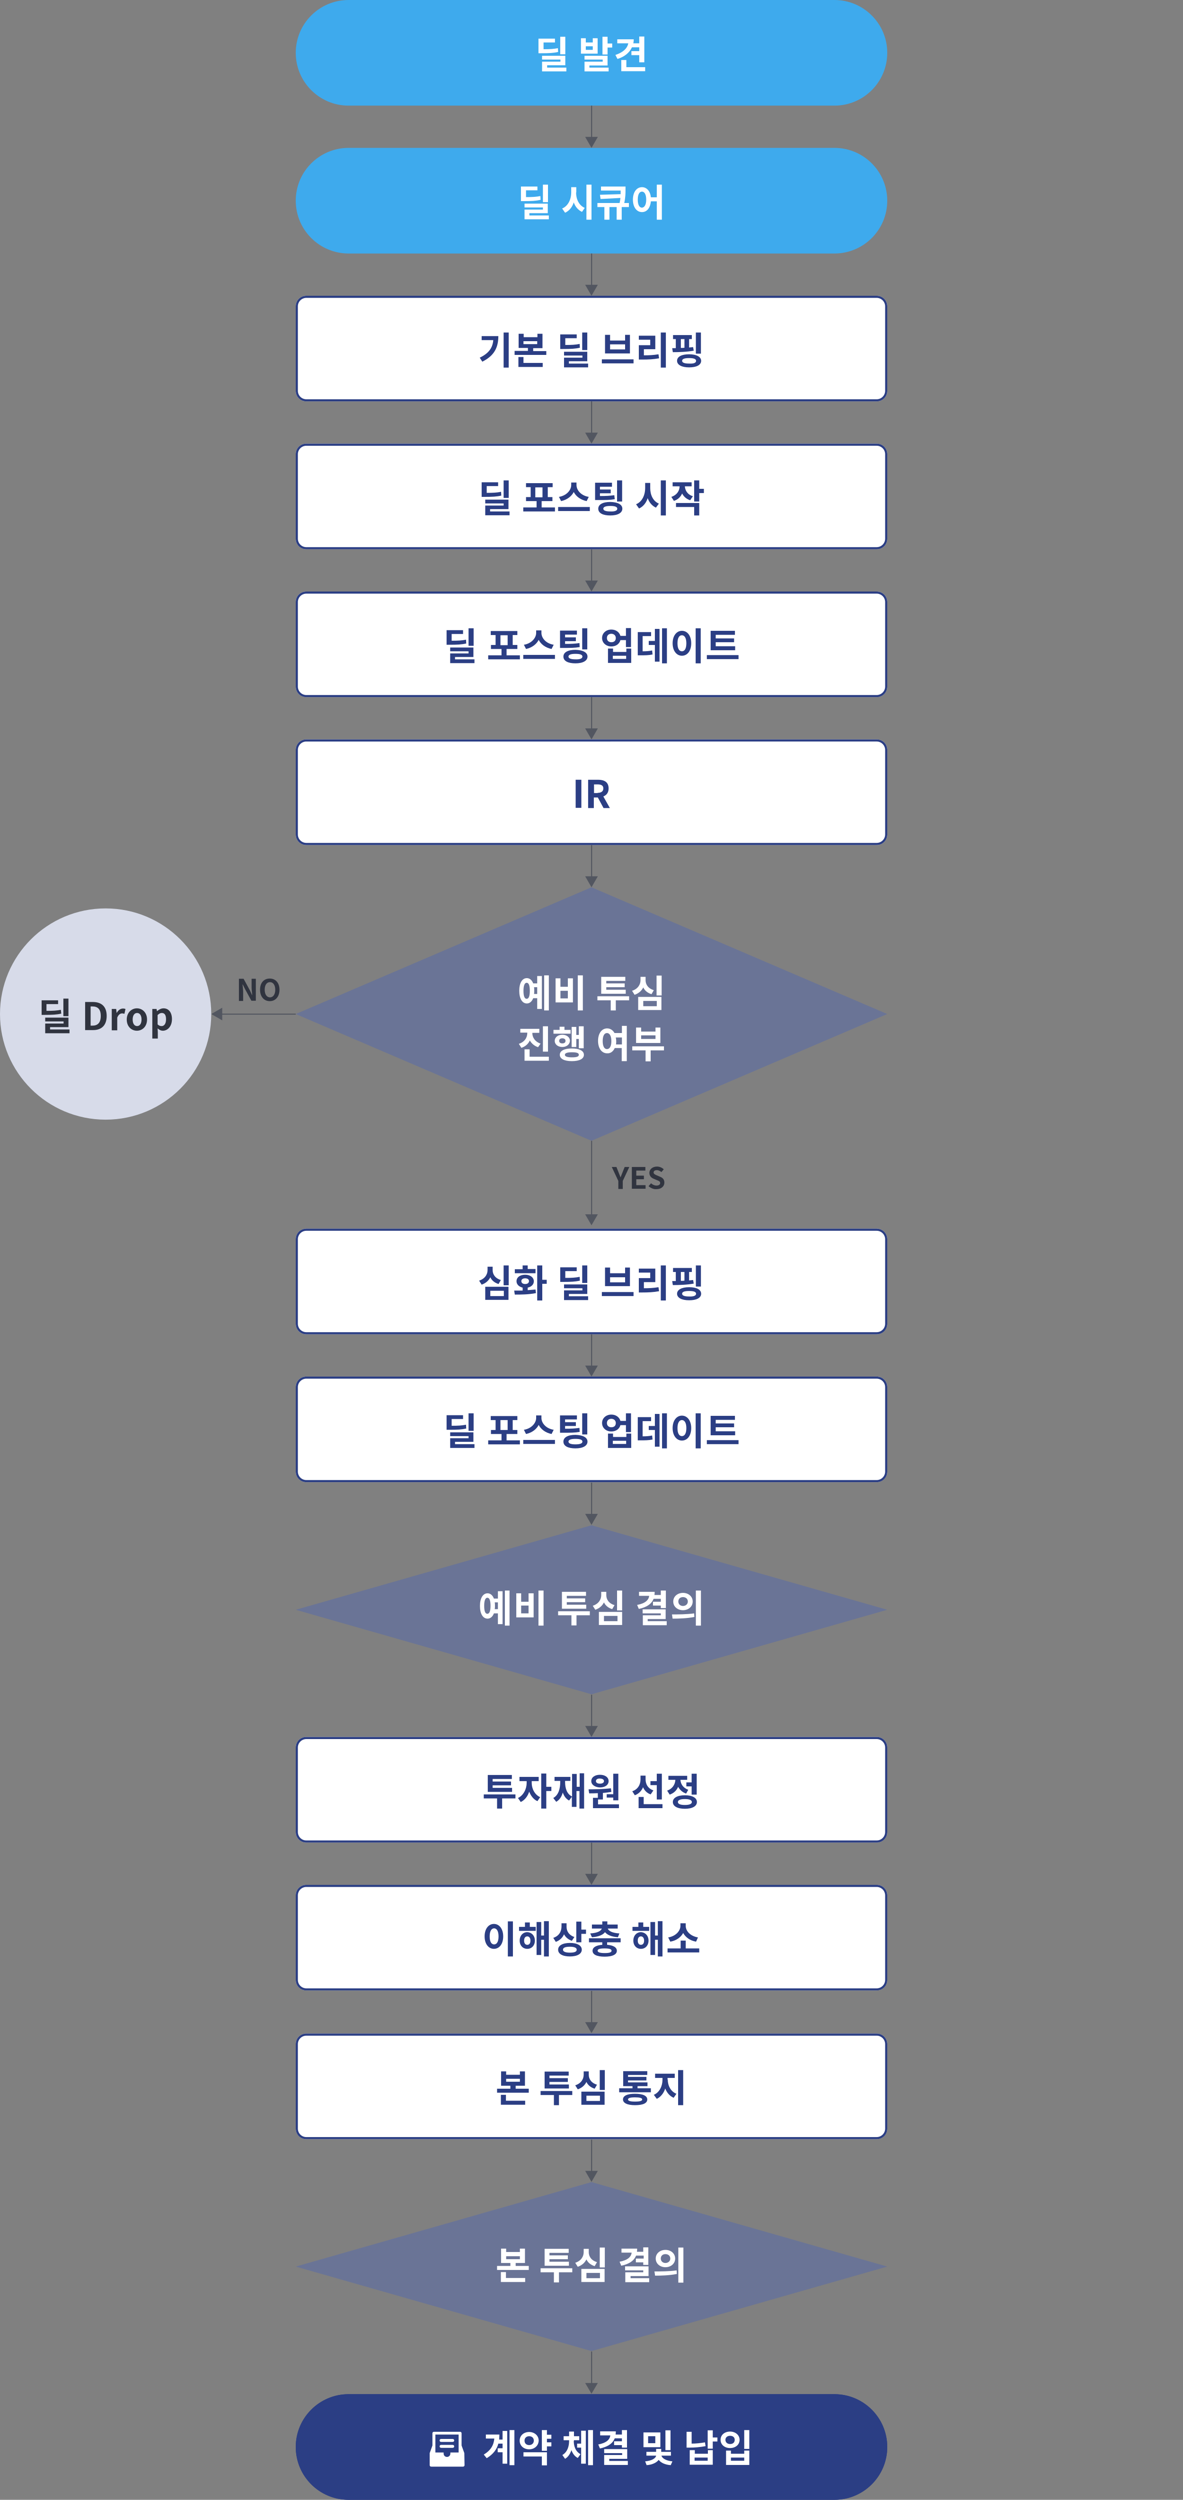 <?xml version="1.0" encoding="utf-8"?>
<!-- Generator: Adobe Illustrator 27.6.1, SVG Export Plug-In . SVG Version: 6.00 Build 0)  -->
<svg version="1.1" id="레이어_1" xmlns="http://www.w3.org/2000/svg" xmlns:xlink="http://www.w3.org/1999/xlink" x="0px"
	 y="0px" width="560px" height="1183.3px" viewBox="0 0 560 1183.3" style="enable-background:new 0 0 560 1183.3;"
	 xml:space="preserve">
<rect x="0" y="0" width="560" height="1183.3" fill="#808080" stroke="none"/>
<style type="text/css">
	.st0{fill:#3EAAED;}
	.st1{fill:#FFFFFF;}
	.st2{fill:#2B3E84;}
	.st3{fill:#6A7496;}
	.st4{fill:#30343F;}
	.st5{fill:#525660;}
	.st6{fill:#D7DBE9;}
</style>
<g>
	<path class="st0" d="M395,50H165c-13.8,0-25-11.2-25-25v0c0-13.8,11.2-25,25-25l230,0c13.8,0,25,11.2,25,25v0
		C420,38.8,408.8,50,395,50z"/>
</g>
<g>
	<path class="st1" d="M264.2,24.6c-2.2,0.5-4.3,0.6-7.9,0.6h-1.4v-6.9h7.8v1.8h-5.4v3.2c3,0,4.8-0.1,6.8-0.5L264.2,24.6z M268.1,32
		v1.8h-11.5v-4.6h8.7v-1h-8.7v-1.8h11v4.5H259V32H268.1z M267.6,25.7h-2.4v-8.3h2.4V25.7z"/>
	<path class="st1" d="M283,25.4H275v-7.3h2.3v2h3.3v-2h2.3V25.4z M279,32h9.1v1.8h-11.4v-4.6h8.6v-1h-8.6v-1.8h10.9V31H279V32z
		 M280.6,21.9h-3.3v1.7h3.3V21.9z M289.8,20.6v1.9h-2.2v3.3h-2.4v-8.4h2.4v3.2H289.8z"/>
	<path class="st1" d="M299.1,22.5c-1.2,2.5-3.5,4.4-6.8,5.4l-1-1.9c3.5-1.1,5.7-3.1,6.1-5.5h-5.2v-1.9h7.8c0,0.7-0.1,1.3-0.2,1.9
		h2.8v-3.2h2.4v12.2h-2.4v-3.4h-3.7v-1.9h3.7v-1.8H299.1z M305.4,31.8v1.9h-11.3v-5.3h2.4v3.4H305.4z"/>
</g>
<g>
	<path class="st0" d="M395,120H165c-13.8,0-25-11.2-25-25v0c0-13.8,11.2-25,25-25h230c13.8,0,25,11.2,25,25v0
		C420,108.8,408.8,120,395,120z"/>
</g>
<g>
	<path class="st1" d="M255.9,94.6c-2.2,0.5-4.3,0.6-7.9,0.6h-1.4v-6.9h7.8v1.8h-5.4v3.2c3,0,4.8-0.1,6.8-0.5L255.9,94.6z M259.8,102
		v1.8h-11.5v-4.6h8.7v-1h-8.7v-1.8h11v4.5h-8.7v1.1H259.8z M259.4,95.7H257v-8.3h2.4V95.7z"/>
	<path class="st1" d="M272.7,91.1c0,3.1,1.3,6.1,4.1,7.3l-1.3,1.9c-1.9-0.9-3.2-2.5-3.9-4.5c-0.7,2.2-2.1,4-4.1,4.9l-1.4-2
		c2.9-1.2,4.3-4.4,4.3-7.7v-2.4h2.4V91.1z M280,87.4V104h-2.4V87.4H280z"/>
	<path class="st1" d="M297.8,98h-3.5v6h-2.4v-6h-3.4v6h-2.4v-6h-3.3v-1.9h10.5c0.2-0.8,0.3-1.6,0.4-2.4l-9.4,0.5l-0.3-2l9.8-0.3
		c0-0.6,0-1.2,0-1.7h-9.3v-1.9h11.6v1.5c0,1.7,0,3.6-0.6,6.3h2.2V98z"/>
	<path class="st1" d="M313.3,87.4V104h-2.4v-8.7h-2.8c-0.3,3.2-1.9,5.1-4.2,5.1c-2.5,0-4.3-2.3-4.3-5.9c0-3.6,1.8-5.9,4.3-5.9
		c2.2,0,3.9,1.8,4.2,4.8h2.8v-6H313.3z M305.9,94.5c0-2.4-0.8-3.8-2-3.8c-1.2,0-2,1.3-2,3.8c0,2.5,0.8,3.8,2,3.8
		C305.1,98.2,305.9,96.9,305.9,94.5z"/>
</g>
<g>
	<path class="st1" d="M415,190H145c-2.8,0-5-2.2-5-5v-40c0-2.8,2.2-5,5-5h270c2.8,0,5,2.2,5,5v40C420,187.8,417.8,190,415,190z"/>
	<path class="st2" d="M415,141c2.2,0,4,1.8,4,4v40c0,2.2-1.8,4-4,4H145c-2.2,0-4-1.8-4-4v-40c0-2.2,1.8-4,4-4H415 M415,140H145
		c-2.8,0-5,2.2-5,5v40c0,2.8,2.2,5,5,5h270c2.8,0,5-2.2,5-5v-40C420,142.2,417.8,140,415,140L415,140z"/>
</g>
<g>
	<path class="st2" d="M235.9,159.1c0,5.1-1.7,9.2-7.6,12.1l-1.2-1.9c4.2-2,6.1-4.6,6.4-8.3h-5.5v-1.9H235.9z M240.8,157.4V174h-2.4
		v-16.6H240.8z"/>
	<path class="st2" d="M258.6,166.1v1.9h-15v-1.9h6.3v-1.4h-4.4V158h2.4v1.6h6.5V158h2.4v6.8h-4.4v1.4H258.6z M247.8,171.8h9.1v1.9
		h-11.5V169h2.4V171.8z M247.8,162.9h6.5v-1.4h-6.5V162.9z"/>
	<path class="st2" d="M274.5,164.6c-2.2,0.5-4.3,0.6-7.9,0.6h-1.4v-6.9h7.8v1.8h-5.4v3.2c3,0,4.8-0.1,6.8-0.5L274.5,164.6z
		 M278.4,172.1v1.8H267v-4.6h8.7v-1h-8.7v-1.8h11v4.5h-8.7v1.1H278.4z M278,165.7h-2.4v-8.3h2.4V165.7z"/>
	<path class="st2" d="M299.9,170.1v1.9h-15v-1.9H299.9z M288.8,158.5v2.7h7.1v-2.7h2.3v8.8h-11.8v-8.8H288.8z M288.8,165.4h7.1V163
		h-7.1V165.4z"/>
	<path class="st2" d="M304.7,168.2c2.5,0,4.6-0.1,7-0.5l0.3,1.9c-2.7,0.5-5.1,0.6-8.1,0.6h-1.5v-6.8h5.4v-2.6h-5.4v-1.9h7.8v6.4
		h-5.4V168.2z M315.2,157.4V174h-2.4v-16.6H315.2z"/>
	<path class="st2" d="M328.4,166c-3.3,0.6-7.1,0.7-9.9,0.7l-0.3-1.9c0.5,0,1.1,0,1.7,0v-4.3h-1.3v-1.9h8.9v1.9h-1.3v4
		c0.7-0.1,1.3-0.1,1.9-0.2L328.4,166z M331.9,170.8c0,2-2.2,3.1-5.7,3.1c-3.5,0-5.7-1.2-5.7-3.1c0-2,2.2-3.1,5.7-3.1
		C329.7,167.7,331.9,168.9,331.9,170.8z M322.3,164.7c0.6,0,1.2,0,1.7-0.1v-4.1h-1.7V164.7z M329.5,170.8c0-0.9-1.1-1.3-3.3-1.3
		c-2.2,0-3.3,0.4-3.3,1.3c0,0.9,1.2,1.3,3.3,1.3C328.4,172.2,329.5,171.8,329.5,170.8z M331.8,167.4h-2.4v-10h2.4V167.4z"/>
</g>
<g>
	<path class="st1" d="M415,260H145c-2.8,0-5-2.2-5-5v-40c0-2.8,2.2-5,5-5h270c2.8,0,5,2.2,5,5v40C420,257.8,417.8,260,415,260z"/>
	<path class="st2" d="M415,211c2.2,0,4,1.8,4,4v40c0,2.2-1.8,4-4,4H145c-2.2,0-4-1.8-4-4v-40c0-2.2,1.8-4,4-4H415 M415,210H145
		c-2.8,0-5,2.2-5,5v40c0,2.8,2.2,5,5,5h270c2.8,0,5-2.2,5-5v-40C420,212.2,417.8,210,415,210L415,210z"/>
</g>
<g>
	<path class="st2" d="M237.3,234.6c-2.2,0.5-4.3,0.6-7.9,0.6h-1.4v-6.9h7.8v1.8h-5.4v3.2c3,0,4.8-0.1,6.8-0.5L237.3,234.6z
		 M241.2,242.1v1.8h-11.5v-4.6h8.7v-1h-8.7v-1.8h11v4.5h-8.7v1.1H241.2z M240.8,235.7h-2.4v-8.3h2.4V235.7z"/>
	<path class="st2" d="M262.7,240.2v1.9h-15v-1.9h6.3v-3h-5v-1.9h2.2v-4.7h-2.2v-1.9h12.6v1.9h-2.3v4.7h2.2v1.9h-5.1v3H262.7z
		 M253.4,235.4h3.4v-4.7h-3.4V235.4z"/>
	<path class="st2" d="M279.2,240v1.9h-15V240H279.2z M277.7,237.2c-2.9-0.6-5-2.2-6.1-4.3c-1.1,2.1-3.2,3.7-6,4.3l-1-2
		c3.7-0.6,5.8-3.3,5.8-5.6v-1.2h2.5v1.2c0,2.4,2.1,5,5.8,5.6L277.7,237.2z"/>
	<path class="st2" d="M291,236.3c-2.3,0.4-4.4,0.4-7.9,0.4h-1.4v-8.2h8v1.9H284v1.3h5.1v1.8H284v1.3c2.9,0,4.7-0.1,6.8-0.4
		L291,236.3z M294.6,240.8c0,2-2.2,3.2-5.7,3.2c-3.5,0-5.7-1.1-5.7-3.2c0-2,2.1-3.2,5.7-3.2C292.5,237.7,294.6,238.8,294.6,240.8z
		 M292.2,240.8c0-0.9-1.1-1.3-3.3-1.3c-2.1,0-3.3,0.4-3.3,1.3c0,0.9,1.2,1.3,3.3,1.3C291.1,242.2,292.2,241.7,292.2,240.8z
		 M294.5,237.4h-2.4v-10h2.4V237.4z"/>
	<path class="st2" d="M307.8,231.1c0,3.1,1.3,6.1,4.1,7.3l-1.4,1.9c-1.9-0.9-3.2-2.5-3.9-4.5c-0.7,2.2-2.1,4-4.1,4.9l-1.4-2
		c2.9-1.2,4.3-4.4,4.3-7.7v-2.4h2.4V231.1z M315.2,227.4V244h-2.4v-16.6H315.2z"/>
	<path class="st2" d="M326.7,236.8c-1.8-0.6-3-1.7-3.8-3.2c-0.7,1.6-2,2.9-3.9,3.5l-1.2-1.9c2.7-0.9,3.9-3,3.9-5h-3.3v-1.9h9v1.9
		h-3.2c0.1,1.9,1.2,3.9,3.8,4.7L326.7,236.8z M320,238.1H331v5.9h-2.4v-4H320V238.1z M333.2,233.4H331v4h-2.4v-10h2.4v4h2.2V233.4z"
		/>
</g>
<g>
	<path class="st1" d="M415,330H145c-2.8,0-5-2.2-5-5v-40c0-2.8,2.2-5,5-5h270c2.8,0,5,2.2,5,5v40C420,327.8,417.8,330,415,330z"/>
	<path class="st2" d="M415,281c2.2,0,4,1.8,4,4v40c0,2.2-1.8,4-4,4H145c-2.2,0-4-1.8-4-4v-40c0-2.2,1.8-4,4-4H415 M415,280H145
		c-2.8,0-5,2.2-5,5v40c0,2.8,2.2,5,5,5h270c2.8,0,5-2.2,5-5v-40C420,282.2,417.8,280,415,280L415,280z"/>
</g>
<g>
	<path class="st2" d="M220.7,304.6c-2.2,0.5-4.3,0.6-7.9,0.6h-1.4v-6.9h7.8v1.8h-5.4v3.2c3,0,4.8-0.1,6.8-0.5L220.7,304.6z
		 M224.6,312.1v1.8h-11.5v-4.6h8.7v-1h-8.7v-1.8h11v4.5h-8.7v1.1H224.6z M224.2,305.7h-2.4v-8.3h2.4V305.7z"/>
	<path class="st2" d="M246.1,310.2v1.9h-15v-1.9h6.3v-3h-5v-1.9h2.2v-4.7h-2.3v-1.9h12.6v1.9h-2.2v4.7h2.2v1.9h-5.1v3H246.1z
		 M236.9,305.4h3.4v-4.7h-3.4V305.4z"/>
	<path class="st2" d="M262.7,310v1.9h-15V310H262.7z M261.1,307.2c-2.9-0.6-5-2.2-6.1-4.3c-1.1,2.1-3.2,3.7-6,4.3l-1-2
		c3.7-0.6,5.8-3.3,5.8-5.6v-1.2h2.5v1.2c0,2.4,2.1,5,5.8,5.6L261.1,307.2z"/>
	<path class="st2" d="M274.4,306.3c-2.3,0.4-4.4,0.4-7.9,0.4h-1.4v-8.2h8v1.9h-5.6v1.3h5.1v1.8h-5.1v1.3c2.9,0,4.7-0.1,6.8-0.4
		L274.4,306.3z M278.1,310.8c0,2-2.2,3.2-5.7,3.2c-3.5,0-5.7-1.1-5.7-3.2c0-2,2.1-3.2,5.7-3.2C275.9,307.7,278.1,308.8,278.1,310.8z
		 M275.7,310.8c0-0.9-1.1-1.3-3.3-1.3c-2.1,0-3.3,0.4-3.3,1.3c0,0.9,1.2,1.3,3.3,1.3C274.5,312.2,275.7,311.7,275.7,310.8z
		 M278,307.4h-2.4v-10h2.4V307.4z"/>
	<path class="st2" d="M298.7,297.4v8.9h-2.4V303h-2.6c-0.5,1.8-2.1,3-4.3,3c-2.5,0-4.4-1.7-4.4-4s1.9-4,4.4-4c2.1,0,3.8,1.2,4.3,3
		h2.6v-3.7H298.7z M291.5,302c0-1.2-0.9-2-2.1-2c-1.2,0-2.1,0.7-2.1,2s0.9,2,2.1,2C290.7,304,291.5,303.3,291.5,302z M296.4,307h2.4
		v6.8h-11V307h2.4v1.6h6.3V307z M296.4,310.4h-6.3v1.5h6.3V310.4z"/>
	<path class="st2" d="M304.2,308.3c1.7,0,3.1-0.1,4.5-0.4l0.2,1.9c-1.9,0.4-3.5,0.4-5.9,0.4h-1.1v-11h6.3v1.9h-4V308.3z M310,297.7
		h2.2v15.5H310v-7.9h-2.9v-1.9h2.9V297.7z M315.7,297.4V314h-2.3v-16.6H315.7z"/>
	<path class="st2" d="M327.2,304.5c0,3.7-1.9,5.9-4.4,5.9s-4.4-2.3-4.4-5.9c0-3.6,1.9-5.9,4.4-5.9S327.2,300.8,327.2,304.5z
		 M320.7,304.5c0,2.5,0.8,3.8,2.1,3.8s2.1-1.3,2.1-3.8c0-2.4-0.8-3.8-2.1-3.8S320.7,302,320.7,304.5z M331.7,297.4V314h-2.4v-16.6
		H331.7z"/>
	<path class="st2" d="M349.6,310.1v1.9h-15v-1.9H349.6z M348,307.8h-11.6v-9.2h11.5v1.9h-9.1v1.7h8.7v1.8h-8.7v1.9h9.2V307.8z"/>
</g>
<g>
	<path class="st1" d="M415,400H145c-2.8,0-5-2.2-5-5v-40c0-2.8,2.2-5,5-5h270c2.8,0,5,2.2,5,5v40C420,397.8,417.8,400,415,400z"/>
	<path class="st2" d="M415,351c2.2,0,4,1.8,4,4v40c0,2.2-1.8,4-4,4H145c-2.2,0-4-1.8-4-4v-40c0-2.2,1.8-4,4-4H415 M415,350H145
		c-2.8,0-5,2.2-5,5v40c0,2.8,2.2,5,5,5h270c2.8,0,5-2.2,5-5v-40C420,352.2,417.8,350,415,350L415,350z"/>
</g>
<g>
	<path class="st2" d="M272.5,369.1h2.7v13.3h-2.7V369.1z"/>
	<path class="st2" d="M278.5,369.1h4.6c2.8,0,5,1,5,4.1c0,2-1,3.2-2.5,3.8l3.1,5.5h-3l-2.7-5h-1.9v5h-2.7V369.1z M282.9,375.3
		c1.7,0,2.7-0.7,2.7-2.1c0-1.4-1-1.9-2.7-1.9h-1.7v4.1H282.9z"/>
</g>
<g>
	<polygon class="st3" points="280,540 140,480 280,420 420,480 	"/>
</g>
<g>
	<path class="st1" d="M254.3,462h2.2v15.6h-2.2v-5.1h-1.9c-0.6,1.6-1.7,2.5-3,2.5c-2.2,0-3.6-2.3-3.6-6c0-3.7,1.4-6,3.6-6
		c1.3,0,2.4,0.9,3,2.5h1.9V462z M250.8,469c0-2.5-0.5-3.8-1.5-3.8c-0.9,0-1.5,1.2-1.5,3.8c0,2.5,0.5,3.8,1.5,3.8
		C250.3,472.8,250.8,471.5,250.8,469z M254.3,470.5v-3.2h-1.5c0.1,0.5,0.1,1,0.1,1.6c0,0.6,0,1.1-0.1,1.6H254.3z M259.8,461.7v16.6
		h-2.2v-16.6H259.8z"/>
	<path class="st1" d="M265.3,463.1v4h3.5v-4h2.4v11.4H263v-11.4H265.3z M265.3,472.6h3.5V469h-3.5V472.6z M275.9,461.7v16.6h-2.4
		v-16.6H275.9z"/>
	<path class="st1" d="M297.8,473.5h-6.3v4.8h-2.4v-4.8h-6.3v-1.9h15V473.5z M296.2,470.4h-11.6v-8h11.4v1.9H287v1.2h8.7v1.8H287v1.2
		h9.2V470.4z"/>
	<path class="st1" d="M308.4,470.6c-1.9-0.6-3.2-1.7-3.9-3.2c-0.8,1.6-2.1,2.8-4.1,3.5l-1.2-1.9c2.8-0.9,4-3,4-5v-1.6h2.4v1.6
		c0,2,1.2,3.9,3.9,4.7L308.4,470.6z M302.1,471.9h11v6.2h-11V471.9z M304.5,476.3h6.4v-2.5h-6.4V476.3z M313.2,461.8v9.4h-2.4v-9.4
		H313.2z"/>
	<path class="st1" d="M254.7,495.7c-1.8-0.6-3.1-1.8-3.9-3.2c-0.7,1.6-2.1,2.9-4,3.5l-1.2-1.9c2.8-0.9,4-3,4-5.1v-0.2h-3.3V487h9
		v1.9h-3.3v0.2c0,1.9,1.2,4,3.9,4.9L254.7,495.7z M259.8,500.2v1.9h-11.5v-5.4h2.4v3.5H259.8z M259.4,497.8H257v-12h2.4V497.8z"/>
	<path class="st1" d="M270.1,489.3h-8.1v-1.8h2.9v-1.5h2.3v1.5h2.9V489.3z M266.2,495.6c-2.1,0-3.6-1.2-3.6-2.9
		c0-1.7,1.5-2.9,3.6-2.9c2.1,0,3.6,1.2,3.6,2.9C269.7,494.4,268.2,495.6,266.2,495.6z M266.2,493.9c0.9,0,1.5-0.4,1.5-1.2
		c0-0.8-0.6-1.2-1.5-1.2c-0.9,0-1.5,0.4-1.5,1.2C264.7,493.5,265.3,493.9,266.2,493.9z M276.4,499.3c0,1.9-2.1,3-5.7,3
		s-5.7-1.1-5.7-3c0-1.9,2.1-3,5.7-3S276.4,497.4,276.4,499.3z M274,499.3c0-0.9-1.1-1.2-3.3-1.2s-3.3,0.4-3.3,1.2s1.1,1.2,3.3,1.2
		S274,500.2,274,499.3z M272.8,495.6h-2.2v-9.5h2.2v3.8h1.2v-4.1h2.3v10.4h-2.3v-4.4h-1.2V495.6z"/>
	<path class="st1" d="M296.7,485.7v16.6h-2.4v-6.2H291c-0.7,1.6-2,2.6-3.6,2.5c-2.5,0-4.3-2.3-4.3-5.9c0-3.6,1.8-5.9,4.3-5.9
		c1.5,0,2.7,0.8,3.5,2.2h3.5v-3.4H296.7z M289.4,492.8c0-2.4-0.8-3.8-2.1-3.8c-1.2,0-2,1.3-2,3.8c0,2.5,0.8,3.8,2,3.8
		C288.6,496.6,289.4,495.3,289.4,492.8z M294.4,494.3v-3.2h-2.9c0.1,0.5,0.2,1.1,0.2,1.8c0,0.5,0,1-0.1,1.5H294.4z"/>
	<path class="st1" d="M314.4,497.2H308v5.2h-2.4v-5.2h-6.3v-1.9h15V497.2z M312.6,493.7h-11.5v-7.3h2.4v1.9h6.8v-1.9h2.3V493.7z
		 M310.3,490.1h-6.8v1.7h6.8V490.1z"/>
</g>
<g>
	<path class="st4" d="M113.2,463.3h2.1l3,5.5l1,2.2h0.1c-0.1-1.1-0.3-2.5-0.3-3.6v-4.1h2v10.4H119l-3-5.5l-1.1-2.2h-0.1
		c0.1,1.1,0.3,2.4,0.3,3.6v4.2h-2V463.3z"/>
	<path class="st4" d="M123.1,468.5c0-3.4,1.9-5.3,4.6-5.3c2.7,0,4.6,2,4.6,5.3s-1.9,5.4-4.6,5.4C125,473.9,123.1,471.8,123.1,468.5z
		 M130.3,468.5c0-2.2-1-3.6-2.5-3.6c-1.5,0-2.5,1.3-2.5,3.6c0,2.2,1,3.6,2.5,3.6C129.3,472.1,130.3,470.7,130.3,468.5z"/>
</g>
<g>
	<path class="st4" d="M292.7,559l-3.1-6.6h2.2l1,2.5c0.3,0.8,0.6,1.5,0.9,2.3h0.1c0.3-0.8,0.6-1.5,0.9-2.3l1-2.5h2.2l-3.1,6.6v3.8
		h-2.1V559z"/>
	<path class="st4" d="M299.1,552.4h6.4v1.7h-4.3v2.4h3.6v1.7h-3.6v2.8h4.4v1.7h-6.5V552.4z"/>
	<path class="st4" d="M307,561.5l1.2-1.4c0.7,0.7,1.7,1.1,2.6,1.1c1.1,0,1.7-0.5,1.7-1.2c0-0.8-0.6-1-1.6-1.4l-1.4-0.6
		c-1.1-0.4-2.1-1.3-2.1-2.8c0-1.7,1.5-3,3.6-3c1.2,0,2.4,0.5,3.2,1.3l-1.1,1.3c-0.7-0.5-1.3-0.9-2.2-0.9c-0.9,0-1.5,0.4-1.5,1.1
		c0,0.7,0.7,1,1.6,1.4l1.4,0.6c1.3,0.5,2.1,1.3,2.1,2.8c0,1.7-1.4,3.1-3.8,3.1C309.4,563,308.1,562.4,307,561.5z"/>
</g>
<g>
	<rect x="279.8" y="50" class="st5" width="0.5" height="15.7"/>
	<g>
		<polygon class="st5" points="277,64.8 280,70 283,64.8 		"/>
	</g>
</g>
<g>
	<rect x="279.8" y="120" class="st5" width="0.5" height="15.7"/>
	<g>
		<polygon class="st5" points="277,134.8 280,140 283,134.8 		"/>
	</g>
</g>
<g>
	<rect x="279.8" y="190" class="st5" width="0.5" height="15.7"/>
	<g>
		<polygon class="st5" points="277,204.8 280,210 283,204.8 		"/>
	</g>
</g>
<g>
	<rect x="279.8" y="260" class="st5" width="0.5" height="15.7"/>
	<g>
		<polygon class="st5" points="277,274.8 280,280 283,274.8 		"/>
	</g>
</g>
<g>
	<rect x="279.8" y="330" class="st5" width="0.5" height="15.7"/>
	<g>
		<polygon class="st5" points="277,344.8 280,350 283,344.8 		"/>
	</g>
</g>
<g>
	<rect x="279.8" y="400" class="st5" width="0.5" height="15.7"/>
	<g>
		<polygon class="st5" points="277,414.8 280,420 283,414.8 		"/>
	</g>
</g>
<g>
	<rect x="104.3" y="479.8" class="st5" width="35.7" height="0.5"/>
	<g>
		<polygon class="st5" points="105.2,477 100,480 105.2,483 		"/>
	</g>
</g>
<g>
	<rect x="279.8" y="540" class="st5" width="0.5" height="35.7"/>
	<g>
		<polygon class="st5" points="277,574.8 280,580 283,574.8 		"/>
	</g>
</g>
<g>
	<circle class="st6" cx="50" cy="480" r="50"/>
</g>
<g>
	<g>
		<path class="st4" d="M29,479.8c-2.2,0.5-4.3,0.6-7.9,0.6h-1.4v-6.9h7.8v1.8H22v3.2c3,0,4.8-0.1,6.8-0.5L29,479.8z M32.9,487.3v1.8
			H21.4v-4.6h8.7v-1h-8.7v-1.8h11v4.5h-8.7v1.1H32.9z M32.4,481h-2.4v-8.3h2.4V481z"/>
		<path class="st4" d="M40.2,474.3h3.7c4.1,0,6.6,2.1,6.6,6.6c0,4.5-2.5,6.7-6.4,6.7h-3.8V474.3z M43.7,485.5c2.5,0,4-1.3,4-4.6
			c0-3.3-1.5-4.5-4-4.5h-0.8v9.1H43.7z"/>
		<path class="st4" d="M52.8,477.6H55l0.2,1.8h0.1c0.7-1.3,1.8-2,2.9-2c0.6,0,0.9,0.1,1.2,0.2l-0.5,2.3c-0.4-0.1-0.6-0.2-1.1-0.2
			c-0.8,0-1.7,0.5-2.3,2v6h-2.6V477.6z"/>
		<path class="st4" d="M60,482.6c0-3.3,2.3-5.3,4.8-5.3s4.8,1.9,4.8,5.3s-2.3,5.3-4.8,5.3S60,486,60,482.6z M67,482.6
			c0-1.9-0.8-3.1-2.1-3.1s-2.1,1.2-2.1,3.1c0,1.9,0.8,3.1,2.1,3.1S67,484.5,67,482.6z"/>
		<path class="st4" d="M71.9,477.6h2.2l0.2,1h0.1c0.8-0.7,1.9-1.3,3-1.3c2.5,0,4,2,4,5.1c0,3.5-2.1,5.5-4.3,5.5
			c-0.9,0-1.7-0.4-2.5-1.1l0.1,1.7v3.1h-2.6V477.6z M78.6,482.5c0-1.9-0.6-3-2-3c-0.7,0-1.3,0.3-2,1v4.4c0.6,0.6,1.3,0.8,1.8,0.8
			C77.6,485.8,78.6,484.7,78.6,482.5z"/>
	</g>
</g>
<g>
	<g>
		<path class="st1" d="M415,631.6H145c-2.8,0-5-2.2-5-5v-40c0-2.8,2.2-5,5-5h270c2.8,0,5,2.2,5,5v40
			C420,629.3,417.8,631.6,415,631.6z"/>
		<path class="st2" d="M415,582.6c2.2,0,4,1.8,4,4v40c0,2.2-1.8,4-4,4H145c-2.2,0-4-1.8-4-4v-40c0-2.2,1.8-4,4-4H415 M415,581.6H145
			c-2.8,0-5,2.2-5,5v40c0,2.8,2.2,5,5,5h270c2.8,0,5-2.2,5-5v-40C420,583.8,417.8,581.6,415,581.6L415,581.6z"/>
	</g>
	<g>
		<path class="st2" d="M236,607.8c-1.9-0.6-3.2-1.7-3.9-3.2c-0.8,1.6-2.1,2.8-4.1,3.5l-1.2-1.9c2.8-0.9,4-3,4-5v-1.6h2.4v1.6
			c0,2,1.2,3.9,3.9,4.7L236,607.8z M229.7,609.1h11v6.2h-11V609.1z M232.1,613.5h6.4V611h-6.4V613.5z M240.8,599v9.4h-2.4V599H240.8
			z"/>
		<path class="st2" d="M249.8,610.7c1.3-0.1,2.6-0.2,3.7-0.3l0.2,1.7c-3.5,0.7-7.2,0.7-10,0.7l-0.3-1.9c1.2,0,2.6,0,4,0v-1.4
			c-1.7-0.4-2.9-1.5-2.9-3c0-1.9,1.7-3.1,4.1-3.1s4.1,1.3,4.1,3.1c0,1.5-1.1,2.6-2.9,3V610.7z M253.5,602.7h-9.8v-1.9h3.7V599h2.4
			v1.7h3.7V602.7z M248.6,607.8c1.1,0,1.8-0.5,1.8-1.4c0-0.8-0.7-1.3-1.8-1.3s-1.8,0.5-1.8,1.3C246.8,607.3,247.5,607.8,248.6,607.8
			z M258.8,607.7h-2.1v7.9h-2.4V599h2.4v6.8h2.1V607.7z"/>
		<path class="st2" d="M274.5,606.2c-2.2,0.5-4.3,0.6-7.9,0.6h-1.4v-6.9h7.8v1.8h-5.4v3.2c3,0,4.8-0.1,6.8-0.5L274.5,606.2z
			 M278.4,613.6v1.8H267v-4.6h8.7v-1h-8.7V608h11v4.5h-8.7v1.1H278.4z M278,607.3h-2.4V599h2.4V607.3z"/>
		<path class="st2" d="M299.9,611.6v1.9h-15v-1.9H299.9z M288.8,600v2.7h7.1V600h2.3v8.8h-11.8V600H288.8z M288.8,607h7.1v-2.4h-7.1
			V607z"/>
		<path class="st2" d="M304.7,609.8c2.5,0,4.6-0.1,7-0.5l0.3,1.9c-2.7,0.5-5.1,0.6-8.1,0.6h-1.5v-6.8h5.4v-2.6h-5.4v-1.9h7.8v6.4
			h-5.4V609.8z M315.2,599v16.6h-2.4V599H315.2z"/>
		<path class="st2" d="M328.4,607.6c-3.3,0.6-7.1,0.7-9.9,0.7l-0.3-1.9c0.5,0,1.1,0,1.7,0v-4.3h-1.3v-1.9h8.9v1.9h-1.3v4
			c0.7-0.1,1.3-0.1,1.9-0.2L328.4,607.6z M331.9,612.4c0,2-2.2,3.1-5.7,3.1c-3.5,0-5.7-1.2-5.7-3.1s2.2-3.1,5.7-3.1
			C329.7,609.3,331.9,610.4,331.9,612.4z M322.3,606.3c0.6,0,1.2,0,1.7-0.1v-4.1h-1.7V606.3z M329.5,612.4c0-0.9-1.1-1.3-3.3-1.3
			c-2.2,0-3.3,0.4-3.3,1.3c0,0.9,1.2,1.3,3.3,1.3C328.4,613.8,329.5,613.3,329.5,612.4z M331.8,609h-2.4v-10h2.4V609z"/>
	</g>
	<g>
		<path class="st1" d="M415,701.6H145c-2.8,0-5-2.2-5-5v-40c0-2.8,2.2-5,5-5h270c2.8,0,5,2.2,5,5v40
			C420,699.3,417.8,701.6,415,701.6z"/>
		<path class="st2" d="M415,652.6c2.2,0,4,1.8,4,4v40c0,2.2-1.8,4-4,4H145c-2.2,0-4-1.8-4-4v-40c0-2.2,1.8-4,4-4H415 M415,651.6H145
			c-2.8,0-5,2.2-5,5v40c0,2.8,2.2,5,5,5h270c2.8,0,5-2.2,5-5v-40C420,653.8,417.8,651.6,415,651.6L415,651.6z"/>
	</g>
	<g>
		<path class="st2" d="M220.7,676.2c-2.2,0.5-4.3,0.6-7.9,0.6h-1.4v-6.9h7.8v1.8h-5.4v3.2c3,0,4.8-0.1,6.8-0.5L220.7,676.2z
			 M224.6,683.6v1.8h-11.5v-4.6h8.7v-1h-8.7V678h11v4.5h-8.7v1.1H224.6z M224.2,677.3h-2.4V669h2.4V677.3z"/>
		<path class="st2" d="M246.1,681.8v1.9h-15v-1.9h6.3v-3h-5v-1.9h2.2v-4.7h-2.3v-1.9h12.6v1.9h-2.2v4.7h2.2v1.9h-5.1v3H246.1z
			 M236.9,676.9h3.4v-4.7h-3.4V676.9z"/>
		<path class="st2" d="M262.7,681.6v1.9h-15v-1.9H262.7z M261.1,678.8c-2.9-0.6-5-2.2-6.1-4.3c-1.1,2.1-3.2,3.7-6,4.3l-1-2
			c3.7-0.6,5.8-3.3,5.8-5.6v-1.2h2.5v1.2c0,2.4,2.1,5,5.8,5.6L261.1,678.8z"/>
		<path class="st2" d="M274.4,677.8c-2.3,0.4-4.4,0.4-7.9,0.4h-1.4v-8.2h8v1.9h-5.6v1.3h5.1v1.8h-5.1v1.3c2.9,0,4.7-0.1,6.8-0.4
			L274.4,677.8z M278.1,682.4c0,2-2.2,3.2-5.7,3.2c-3.5,0-5.7-1.1-5.7-3.2c0-2,2.1-3.2,5.7-3.2C275.9,679.3,278.1,680.4,278.1,682.4
			z M275.7,682.4c0-0.9-1.1-1.3-3.3-1.3c-2.1,0-3.3,0.4-3.3,1.3c0,0.9,1.2,1.3,3.3,1.3C274.5,683.7,275.7,683.3,275.7,682.4z
			 M278,679h-2.4v-10h2.4V679z"/>
		<path class="st2" d="M298.7,669v8.9h-2.4v-3.3h-2.6c-0.5,1.8-2.1,3-4.3,3c-2.5,0-4.4-1.7-4.4-4s1.9-4,4.4-4c2.1,0,3.8,1.2,4.3,3
			h2.6V669H298.7z M291.5,673.6c0-1.2-0.9-2-2.1-2c-1.2,0-2.1,0.7-2.1,2s0.9,2,2.1,2C290.7,675.6,291.5,674.9,291.5,673.6z
			 M296.4,678.6h2.4v6.8h-11v-6.8h2.4v1.6h6.3V678.6z M296.4,682h-6.3v1.5h6.3V682z"/>
		<path class="st2" d="M304.2,679.9c1.7,0,3.1-0.1,4.5-0.4l0.2,1.9c-1.9,0.4-3.5,0.4-5.9,0.4h-1.1v-11h6.3v1.9h-4V679.9z M310,669.3
			h2.2v15.5H310v-7.9h-2.9V675h2.9V669.3z M315.7,669v16.6h-2.3V669H315.7z"/>
		<path class="st2" d="M327.2,676c0,3.7-1.9,5.9-4.4,5.9s-4.4-2.3-4.4-5.9c0-3.6,1.9-5.9,4.4-5.9S327.2,672.4,327.2,676z M320.7,676
			c0,2.5,0.8,3.8,2.1,3.8s2.1-1.3,2.1-3.8c0-2.4-0.8-3.8-2.1-3.8S320.7,673.6,320.7,676z M331.7,669v16.6h-2.4V669H331.7z"/>
		<path class="st2" d="M349.6,681.7v1.9h-15v-1.9H349.6z M348,679.4h-11.6v-9.2h11.5v1.9h-9.1v1.7h8.7v1.8h-8.7v1.9h9.2V679.4z"/>
	</g>
	<g>
		<path class="st1" d="M415,872.2H145c-2.8,0-5-2.2-5-5v-40c0-2.8,2.2-5,5-5h270c2.8,0,5,2.2,5,5v40
			C420,869.9,417.8,872.2,415,872.2z"/>
		<path class="st2" d="M415,823.2c2.2,0,4,1.8,4,4v40c0,2.2-1.8,4-4,4H145c-2.2,0-4-1.8-4-4v-40c0-2.2,1.8-4,4-4H415 M415,822.2H145
			c-2.8,0-5,2.2-5,5v40c0,2.8,2.2,5,5,5h270c2.8,0,5-2.2,5-5v-40C420,824.4,417.8,822.2,415,822.2L415,822.2z"/>
	</g>
	<g>
		<path class="st2" d="M244,851.3h-6.3v4.8h-2.4v-4.8H229v-1.9h15V851.3z M242.5,848.2h-11.6v-8h11.4v1.9h-9.1v1.2h8.7v1.8h-8.7v1.2
			h9.2V848.2z"/>
		<path class="st2" d="M251.7,844c0,2.5,1.3,5.5,4,6.7l-1.3,1.9c-1.8-0.8-3.1-2.5-3.9-4.5c-0.7,2.2-2.1,4-4,4.9l-1.3-1.9
			c2.7-1.3,4.1-4.4,4.1-7.1v-0.9h-3.4v-2h9.1v2h-3.3V844z M261,847.8h-2.4v8.3h-2.4v-16.6h2.4v6.3h2.4V847.8z"/>
		<path class="st2" d="M276.5,839.5v16.6h-2.2v-8.3h-1.4v7.5h-2.2v-4.8l-1.3,1.8c-1.5-0.8-2.4-2.1-3-3.8c-0.5,1.9-1.5,3.5-3.1,4.4
			l-1.4-1.8c2.5-1.4,3.3-4.4,3.3-7.6v-0.5h-2.7v-1.9h7.5v1.9h-2.5v0.5c0,2.9,0.8,5.7,3.3,6.9v-10.7h2.2v6.1h1.4v-6.4H276.5z"/>
		<path class="st2" d="M293,854v1.9h-12.3v-4.9h2.3v-2.2c-1.5,0.1-2.8,0.1-4.1,0.1l-0.3-1.9c3,0,7.1-0.1,10.6-0.5l0.2,1.7
			c-1.3,0.2-2.6,0.4-4,0.5v3.1h-2.3v2.3H293z M279.9,843.1c0-1.8,1.7-3,4.1-3c2.4,0,4.1,1.2,4.1,3s-1.7,3-4.1,3
			C281.6,846,279.9,844.8,279.9,843.1z M282.1,843.1c0,0.8,0.8,1.2,1.9,1.2c1.1,0,1.9-0.4,1.9-1.2c0-0.8-0.8-1.2-1.9-1.2
			C282.9,841.8,282.1,842.3,282.1,843.1z M290.3,849.2v-9.6h2.4v12.6h-2.4v-1.3h-3.1v-1.6H290.3z"/>
		<path class="st2" d="M308,849.4c-1.7-0.6-2.9-1.8-3.6-3.4c-0.7,1.7-2,3.1-3.9,3.8l-1.2-1.9c2.7-0.9,3.9-3.2,3.9-5.6v-1.8h2.4v1.8
			c0,2.2,1.1,4.3,3.7,5.2L308,849.4z M313.6,854v1.9h-11.3v-5.3h2.4v3.4H313.6z M310.9,845h-3v-1.9h3v-3.5h2.4v12.2h-2.4V845z"/>
		<path class="st2" d="M324.8,849c-1.8-0.6-3-1.8-3.8-3.2c-0.7,1.7-2,3-4,3.7l-1.2-1.9c2.6-0.9,3.8-3,3.9-5.1h-3.3v-1.9h8.9v1.9
			h-3.2c0.1,1.9,1.2,3.8,3.7,4.7L324.8,849z M329.9,853c0,2-2.2,3.2-5.7,3.2c-3.5,0-5.7-1.2-5.7-3.2s2.2-3.2,5.7-3.2
			C327.7,849.8,329.9,851,329.9,853z M327.5,853c0-0.9-1.1-1.4-3.3-1.4c-2.2,0-3.3,0.5-3.3,1.4s1.1,1.4,3.3,1.4
			C326.4,854.4,327.5,853.9,327.5,853z M327.4,843.6v-4h2.4v9.9h-2.4v-3.9h-2.5v-1.9H327.4z"/>
	</g>
	<g>
		<path class="st1" d="M415,942.2H145c-2.8,0-5-2.2-5-5v-40c0-2.8,2.2-5,5-5h270c2.8,0,5,2.2,5,5v40
			C420,939.9,417.8,942.2,415,942.2z"/>
		<path class="st2" d="M415,893.2c2.2,0,4,1.8,4,4v40c0,2.2-1.8,4-4,4H145c-2.2,0-4-1.8-4-4v-40c0-2.2,1.8-4,4-4H415 M415,892.2H145
			c-2.8,0-5,2.2-5,5v40c0,2.8,2.2,5,5,5h270c2.8,0,5-2.2,5-5v-40C420,894.4,417.8,892.2,415,892.2L415,892.2z"/>
	</g>
	<g>
		<path class="st2" d="M238.2,916.6c0,3.7-1.9,5.9-4.4,5.9s-4.4-2.3-4.4-5.9c0-3.6,1.9-5.9,4.4-5.9S238.2,913,238.2,916.6z
			 M231.8,916.6c0,2.5,0.8,3.8,2.1,3.8s2.1-1.3,2.1-3.8c0-2.4-0.8-3.8-2.1-3.8S231.8,914.2,231.8,916.6z M242.8,909.5v16.6h-2.4
			v-16.6H242.8z"/>
		<path class="st2" d="M250.8,912.1h2.8v1.9h-7.9v-1.9h2.8V910h2.3V912.1z M253.2,918.6c0,2.3-1.5,3.9-3.6,3.9
			c-2.1,0-3.6-1.6-3.6-3.9c0-2.3,1.5-4,3.6-4C251.7,914.7,253.2,916.3,253.2,918.6z M251.1,918.6c0-1.2-0.6-2-1.5-2s-1.5,0.7-1.5,2
			s0.6,2,1.5,2S251.1,919.9,251.1,918.6z M259.8,909.5v16.6h-2.3v-7.9h-1.3v7.2h-2.2v-15.6h2.2v6.4h1.3v-6.8H259.8z"/>
		<path class="st2" d="M270.7,918.7c-1.7-0.6-3-1.7-3.7-3.1c-0.7,1.6-2,2.9-3.9,3.6l-1.2-1.9c2.8-0.9,3.9-3.1,3.9-5.4v-1.5h2.4v1.7
			c0,2,1.1,3.9,3.7,4.8L270.7,918.7z M275.4,922.9c0,2-2.2,3.2-5.6,3.2c-3.5,0-5.6-1.2-5.6-3.2c0-2,2.2-3.2,5.6-3.2
			C273.2,919.7,275.4,920.9,275.4,922.9z M273,922.9c0-0.9-1.1-1.4-3.2-1.4c-2.1,0-3.3,0.4-3.3,1.4c0,0.9,1.1,1.4,3.3,1.4
			C271.9,924.3,273,923.9,273,922.9z M277.4,913.4v2h-2.2v4h-2.4v-9.8h2.4v3.8H277.4z"/>
		<path class="st2" d="M287.4,919.4v1.2c2.9,0.2,4.6,1.2,4.6,2.8c0,1.8-2.1,2.8-5.8,2.8s-5.7-1-5.7-2.8c0-1.6,1.7-2.6,4.6-2.8v-1.2
			h-6.3v-1.9h15v1.9H287.4z M279.4,915.2c3.5-0.2,5.1-1.2,5.5-2.3h-4.7v-1.9h4.9v-1.5h2.4v1.5h4.9v1.9h-4.7c0.4,1.1,2,2.1,5.5,2.3
			l-0.7,1.8c-3-0.2-5.1-1.1-6.1-2.4c-1,1.3-3.1,2.2-6.2,2.4L279.4,915.2z M286.2,922.3c-2.3,0-3.3,0.3-3.3,1.1
			c0,0.7,1.1,1.1,3.3,1.1s3.3-0.3,3.3-1.1C289.5,922.6,288.4,922.3,286.2,922.3z"/>
		<path class="st2" d="M304.5,912.1h2.8v1.9h-7.9v-1.9h2.8V910h2.3V912.1z M307,918.6c0,2.3-1.5,3.9-3.6,3.9c-2.1,0-3.6-1.6-3.6-3.9
			c0-2.3,1.5-4,3.6-4C305.5,914.7,307,916.3,307,918.6z M304.9,918.6c0-1.2-0.6-2-1.5-2c-0.9,0-1.5,0.7-1.5,2s0.6,2,1.5,2
			C304.3,920.6,304.9,919.9,304.9,918.6z M313.6,909.5v16.6h-2.2v-7.9h-1.3v7.2h-2.2v-15.6h2.2v6.4h1.3v-6.8H313.6z"/>
		<path class="st2" d="M331,922.3v1.9h-15v-1.9h6.2v-3.7h2.4v3.7H331z M329.5,919.1c-2.9-0.5-5-2.1-6.1-4.1c-1.1,2-3.2,3.6-6.1,4.1
			l-1-2c3.7-0.6,5.8-3.2,5.8-5.5v-1.2h2.5v1.2c0,2.4,2,4.8,5.8,5.5L329.5,919.1z"/>
	</g>
	<g>
		<path class="st1" d="M415,1012.6H145c-2.8,0-5-2.2-5-5v-40c0-2.8,2.2-5,5-5h270c2.8,0,5,2.2,5,5v40
			C420,1010.3,417.8,1012.6,415,1012.6z"/>
		<path class="st2" d="M415,963.6c2.2,0,4,1.8,4,4v40c0,2.2-1.8,4-4,4H145c-2.2,0-4-1.8-4-4v-40c0-2.2,1.8-4,4-4H415 M415,962.6H145
			c-2.8,0-5,2.2-5,5v40c0,2.8,2.2,5,5,5h270c2.8,0,5-2.2,5-5v-40C420,964.8,417.8,962.6,415,962.6L415,962.6z"/>
	</g>
	<g>
		<path class="st2" d="M250.3,988.7v1.9h-15v-1.9h6.3v-1.4h-4.4v-6.8h2.4v1.6h6.5v-1.6h2.4v6.8h-4.4v1.4H250.3z M239.5,994.4h9.1
			v1.9h-11.5v-4.7h2.4V994.4z M239.6,985.4h6.5V984h-6.5V985.4z"/>
		<path class="st2" d="M270.9,991.7h-6.3v4.8h-2.4v-4.8h-6.3v-1.9h15V991.7z M269.4,988.6h-11.6v-8h11.4v1.9h-9.1v1.2h8.7v1.8h-8.7
			v1.2h9.2V988.6z"/>
		<path class="st2" d="M281.5,988.7c-1.9-0.6-3.2-1.7-3.9-3.2c-0.8,1.6-2.1,2.8-4.1,3.5l-1.2-1.9c2.8-0.9,4-3,4-5v-1.6h2.4v1.6
			c0,2,1.2,3.9,3.9,4.7L281.5,988.7z M275.2,990.1h11v6.2h-11V990.1z M277.6,994.5h6.4v-2.5h-6.4V994.5z M286.3,979.9v9.4h-2.4v-9.4
			H286.3z"/>
		<path class="st2" d="M308.1,988.5v1.9h-15v-1.9h6.3v-1H295v-7.1h11.4v1.8h-9.1v0.9h8.7v1.7h-8.7v0.9h9.2v1.8h-4.7v1H308.1z
			 M306.4,993.8c0,1.8-2.1,2.7-5.8,2.7c-3.6,0-5.7-1-5.7-2.7c0-1.8,2.1-2.7,5.7-2.7C304.2,991.1,306.4,992,306.4,993.8z M304,993.8
			c0-0.7-1.1-1-3.4-1c-2.3,0-3.3,0.3-3.3,1c0,0.7,1.1,1,3.3,1C302.9,994.8,304,994.5,304,993.8z"/>
		<path class="st2" d="M316.1,984.4c0,2.7,1.3,5.6,4.1,6.7l-1.3,1.9c-1.9-0.8-3.2-2.4-4-4.4c-0.7,2.2-2.1,4-4,4.9l-1.4-1.9
			c2.8-1.2,4.1-4.3,4.1-7.1v-0.9h-3.5v-2h9.3v2h-3.4V984.4z M323.4,979.9v16.6h-2.4v-16.6H323.4z"/>
	</g>
	<g>
		<path class="st2" d="M395,1183.3H165c-13.8,0-25-11.2-25-25l0,0c0-13.8,11.2-25,25-25h230c13.8,0,25,11.2,25,25l0,0
			C420,1172.1,408.8,1183.3,395,1183.3z"/>
		<path class="st2" d="M395,1134.3c13.2,0,24,10.8,24,24s-10.8,24-24,24H165c-13.2,0-24-10.8-24-24c0-13.2,10.8-24,24-24H395
			 M395,1133.3H165c-13.8,0-25,11.2-25,25v0c0,13.8,11.2,25,25,25h230c13.8,0,25-11.2,25-25v0C420,1144.5,408.8,1133.3,395,1133.3
			L395,1133.3z"/>
	</g>
	<g>
		<polygon class="st3" points="280,802 140,762 280,722 420,762 		"/>
	</g>
	<g>
		<path class="st1" d="M235.7,753.2h2.2v15.6h-2.2v-5.1h-1.9c-0.6,1.6-1.7,2.5-3,2.5c-2.2,0-3.6-2.3-3.6-6c0-3.7,1.4-6,3.6-6
			c1.3,0,2.4,0.9,3,2.5h1.9V753.2z M232.2,760.1c0-2.5-0.5-3.8-1.5-3.8c-0.9,0-1.5,1.2-1.5,3.8s0.5,3.8,1.5,3.8
			C231.7,763.9,232.2,762.6,232.2,760.1z M235.7,761.7v-3.2h-1.5c0.1,0.5,0.1,1,0.1,1.6c0,0.6,0,1.1-0.1,1.6H235.7z M241.2,752.9
			v16.6H239v-16.6H241.2z"/>
		<path class="st1" d="M246.7,754.2v4h3.5v-4h2.4v11.4h-8.2v-11.4H246.7z M246.7,763.7h3.5v-3.7h-3.5V763.7z M257.3,752.9v16.6h-2.4
			v-16.6H257.3z"/>
		<path class="st1" d="M279.2,764.6h-6.3v4.8h-2.4v-4.8h-6.3v-1.9h15V764.6z M277.6,761.5h-11.6v-8h11.4v1.9h-9.1v1.2h8.7v1.8h-8.7
			v1.2h9.2V761.5z"/>
		<path class="st1" d="M289.8,761.7c-1.9-0.6-3.2-1.7-3.9-3.2c-0.8,1.6-2.1,2.8-4.1,3.5l-1.2-1.9c2.8-0.9,4-3,4-5v-1.6h2.4v1.6
			c0,2,1.2,3.9,3.9,4.7L289.8,761.7z M283.5,763h11v6.2h-11V763z M285.9,767.4h6.4v-2.5h-6.4V767.4z M294.5,752.9v9.4h-2.4v-9.4
			H294.5z"/>
		<path class="st1" d="M309.4,756.8c-1,2.5-3.3,4-7,4.8l-0.8-1.9c3.8-0.7,5.5-2.3,5.7-4.3h-4.8v-1.9h7.4c0,0.5,0,1-0.1,1.5h3v-2.1
			h2.4v8.3h-2.4V760h-3.7v-1.8h3.7v-1.4H309.4z M315.6,767.4v1.9h-11.3v-4.7h8.5v-0.9h-8.6v-1.9h10.9v4.6h-8.5v1H315.6z"/>
		<path class="st1" d="M318.1,764.2c2.9,0,7,0,10.5-0.5l0.1,1.7c-3.6,0.7-7.5,0.8-10.3,0.8L318.1,764.2z M327.9,758.1
			c0,2.4-2,4.1-4.6,4.1s-4.6-1.7-4.6-4.1c0-2.4,2-4.1,4.6-4.1S327.9,755.7,327.9,758.1z M321.1,758.1c0,1.3,1,2.1,2.2,2.1
			s2.3-0.8,2.3-2.1c0-1.3-1-2.1-2.3-2.1S321.1,756.8,321.1,758.1z M331.8,752.9v16.6h-2.4v-16.6H331.8z"/>
	</g>
	<g>
		<polygon class="st3" points="280,1112.9 140,1072.9 280,1032.9 420,1072.9 		"/>
	</g>
	<g>
		<path class="st1" d="M250.3,1072.6v1.9h-15v-1.9h6.3v-1.4h-4.4v-6.8h2.4v1.6h6.5v-1.6h2.4v6.8h-4.4v1.4H250.3z M239.5,1078.3h9.1
			v1.9h-11.5v-4.7h2.4V1078.3z M239.6,1069.4h6.5v-1.4h-6.5V1069.4z"/>
		<path class="st1" d="M270.9,1075.6h-6.3v4.8h-2.4v-4.8h-6.3v-1.9h15V1075.6z M269.4,1072.5h-11.6v-8h11.4v1.9h-9.1v1.2h8.7v1.8
			h-8.7v1.2h9.2V1072.5z"/>
		<path class="st1" d="M281.5,1072.7c-1.9-0.6-3.2-1.7-3.9-3.2c-0.8,1.6-2.1,2.8-4.1,3.5l-1.2-1.9c2.8-0.9,4-3,4-5v-1.6h2.4v1.6
			c0,2,1.2,3.9,3.9,4.7L281.5,1072.7z M275.2,1074h11v6.2h-11V1074z M277.6,1078.4h6.4v-2.5h-6.4V1078.4z M286.3,1063.9v9.4h-2.4
			v-9.4H286.3z"/>
		<path class="st1" d="M301.1,1067.7c-1,2.5-3.3,4-7,4.8l-0.8-1.9c3.8-0.7,5.5-2.3,5.7-4.3h-4.8v-1.9h7.4c0,0.5,0,1-0.1,1.5h3v-2.1
			h2.4v8.3h-2.4v-1.2H301v-1.8h3.7v-1.4H301.1z M307.3,1078.4v1.9h-11.3v-4.7h8.5v-0.9h-8.6v-1.9H307v4.6h-8.5v1H307.3z"/>
		<path class="st1" d="M309.8,1075.2c2.9,0,7,0,10.5-0.5l0.1,1.7c-3.6,0.7-7.5,0.8-10.3,0.8L309.8,1075.2z M319.6,1069.1
			c0,2.4-2,4.1-4.6,4.1s-4.6-1.7-4.6-4.1c0-2.4,2-4.1,4.6-4.1S319.6,1066.7,319.6,1069.1z M312.8,1069.1c0,1.3,1,2.1,2.2,2.1
			s2.3-0.8,2.3-2.1c0-1.3-1-2.1-2.3-2.1S312.8,1067.8,312.8,1069.1z M323.5,1063.9v16.6h-2.4v-16.6H323.5z"/>
	</g>
	<g>
		<rect x="279.8" y="631.6" class="st5" width="0.5" height="15.7"/>
		<g>
			<polygon class="st5" points="277,646.4 280,651.6 283,646.4 			"/>
		</g>
	</g>
	<g>
		<rect x="279.8" y="701.8" class="st5" width="0.5" height="15.7"/>
		<g>
			<polygon class="st5" points="277,716.6 280,721.8 283,716.6 			"/>
		</g>
	</g>
	<g>
		<rect x="279.8" y="802.2" class="st5" width="0.5" height="15.7"/>
		<g>
			<polygon class="st5" points="277,817 280,822.2 283,817 			"/>
		</g>
	</g>
	<g>
		<rect x="279.8" y="872.2" class="st5" width="0.5" height="15.7"/>
		<g>
			<polygon class="st5" points="277,887 280,892.2 283,887 			"/>
		</g>
	</g>
	<g>
		<rect x="279.8" y="942.4" class="st5" width="0.5" height="15.7"/>
		<g>
			<polygon class="st5" points="277,957.2 280,962.4 283,957.2 			"/>
		</g>
	</g>
	<g>
		<rect x="279.8" y="1012.8" class="st5" width="0.5" height="15.7"/>
		<g>
			<polygon class="st5" points="277,1027.6 280,1032.8 283,1027.6 			"/>
		</g>
	</g>
	<g>
		<rect x="279.8" y="1113.1" class="st5" width="0.5" height="15.7"/>
		<g>
			<polygon class="st5" points="277,1128 280,1133.1 283,1128 			"/>
		</g>
	</g>
	<g>
		<g>
			<path class="st1" d="M237.9,1150.7h2.2v15.5h-2.2v-5.4h-2.3v-1.9h2.3v-2.2h-2c-0.7,2.7-2.4,5-5.5,6.9l-1.4-1.7
				c3.3-2,4.7-4.4,5-7.6H230v-1.9h6.4c0,0.8-0.1,1.6-0.1,2.4h1.6V1150.7z M243.5,1150.3v16.6h-2.3v-16.6H243.5z"/>
			<path class="st1" d="M250.5,1159.4c-2.6,0-4.5-1.7-4.5-4.1c0-2.4,1.9-4.1,4.5-4.1c2.5,0,4.5,1.7,4.5,4.1
				C254.9,1157.7,253,1159.4,250.5,1159.4z M247.8,1160.8h11.1v6.2h-2.4v-4.2h-8.7V1160.8z M250.5,1157.4c1.2,0,2.2-0.8,2.2-2.1
				c0-1.3-0.9-2.1-2.2-2.1c-1.3,0-2.2,0.8-2.2,2.1C248.3,1156.6,249.2,1157.4,250.5,1157.4z M258.9,1154.4v1.7h2.1v1.9h-2.1v2.1
				h-2.4v-9.8h2.4v2.2h2.1v1.9H258.9z"/>
			<path class="st1" d="M271.6,1155.4c0,2.5,0.8,5,3.2,6.3l-1.3,1.8c-1.5-0.8-2.4-2.1-3-3.7c-0.6,1.7-1.5,3.2-3,4.1l-1.3-1.8
				c2.4-1.4,3.2-4.1,3.2-6.7v-0.3h-2.6v-1.9h2.6v-2.2h2.3v2.2h2.5v1.9h-2.5V1155.4z M275.1,1150.6h2.2v15.6h-2.2v-7.6h-1.9v-1.9h1.9
				V1150.6z M280.7,1150.3v16.6h-2.3v-16.6H280.7z"/>
			<path class="st1" d="M291,1154.2c-1,2.5-3.3,4-7,4.8l-0.8-1.9c3.8-0.7,5.5-2.3,5.7-4.3h-4.8v-1.9h7.4c0,0.5,0,1-0.1,1.5h3v-2.1
				h2.4v8.3h-2.4v-1.2h-3.7v-1.8h3.7v-1.4H291z M297.2,1164.9v1.9H286v-4.7h8.5v-0.9H286v-1.9h10.9v4.6h-8.5v1H297.2z"/>
			<path class="st1" d="M312.6,1158.4h-8v-7h8V1158.4z M313.1,1162.4c0.3,1.1,1.9,2.4,5.2,2.7l-0.8,1.8c-2.8-0.2-4.7-1.2-5.7-2.5
				c-1,1.3-3,2.3-5.7,2.5l-0.7-1.8c3.3-0.3,5-1.5,5.2-2.7H306v-1.8h4.6v-1.4h2.4v1.4h4.6v1.8H313.1z M310.2,1153.2h-3.4v3.3h3.4
				V1153.2z M317.4,1159.8h-2.4v-9.4h2.4V1159.8z"/>
			<path class="st1" d="M334,1157.9c-2.7,0.5-5.2,0.7-7.6,0.7H325v-7.5h2.4v5.6c2,0,4.1-0.2,6.3-0.6L334,1157.9z M335,1159.8h2.4
				v6.9h-10.9v-6.9h2.4v1.7h6.2V1159.8z M335,1163.3h-6.2v1.5h6.2V1163.3z M339.6,1155.7h-2.2v3.4H335v-8.7h2.4v3.4h2.2V1155.7z"/>
			<path class="st1" d="M350.1,1154.9c0,2.3-1.9,3.9-4.5,3.9c-2.6,0-4.5-1.6-4.5-3.9c0-2.3,1.9-3.9,4.5-3.9
				C348.2,1151,350.1,1152.7,350.1,1154.9z M343.4,1154.9c0,1.2,0.9,2,2.2,2c1.3,0,2.2-0.7,2.2-2c0-1.2-0.9-1.9-2.2-1.9
				C344.4,1153,343.4,1153.7,343.4,1154.9z M346,1160v1.5h6.3v-1.5h2.4v6.8h-11v-6.8H346z M346,1164.8h6.3v-1.5H346V1164.8z
				 M354.7,1150.3v8.9h-2.4v-8.9H354.7z"/>
		</g>
		<g>
			<path class="st1" d="M214.3,1155.9h-5.5c-0.4,0-0.7-0.3-0.7-0.7s0.3-0.7,0.7-0.7h5.5c0.4,0,0.7,0.3,0.7,0.7
				S214.7,1155.9,214.3,1155.9z"/>
			<path class="st1" d="M214.3,1158.7h-5.5c-0.4,0-0.7-0.3-0.7-0.7s0.3-0.7,0.7-0.7h5.5c0.4,0,0.7,0.3,0.7,0.7
				S214.7,1158.7,214.3,1158.7z"/>
			<path class="st1" d="M219.8,1161.4c0-0.1,0-0.1,0-0.2l-1.3-3.6v-5.8c0-0.4-0.3-0.7-0.7-0.7h-12.4c-0.4,0-0.7,0.3-0.7,0.7v5.8
				l-1.3,3.6c0,0.1,0,0.1,0,0.2c0,0,0,0,0,0v5.5c0,0.4,0.3,0.7,0.7,0.7h15.1c0.4,0,0.7-0.3,0.7-0.7L219.8,1161.4
				C219.8,1161.4,219.8,1161.4,219.8,1161.4z M213.2,1161.4c0,0.8-0.6,1.5-1.4,1.6c-1,0.1-1.8-0.6-1.8-1.6v-0.5h-3.9v-8.5h11v8.5
				h-3.9V1161.4z"/>
		</g>
	</g>
</g>
</svg>
